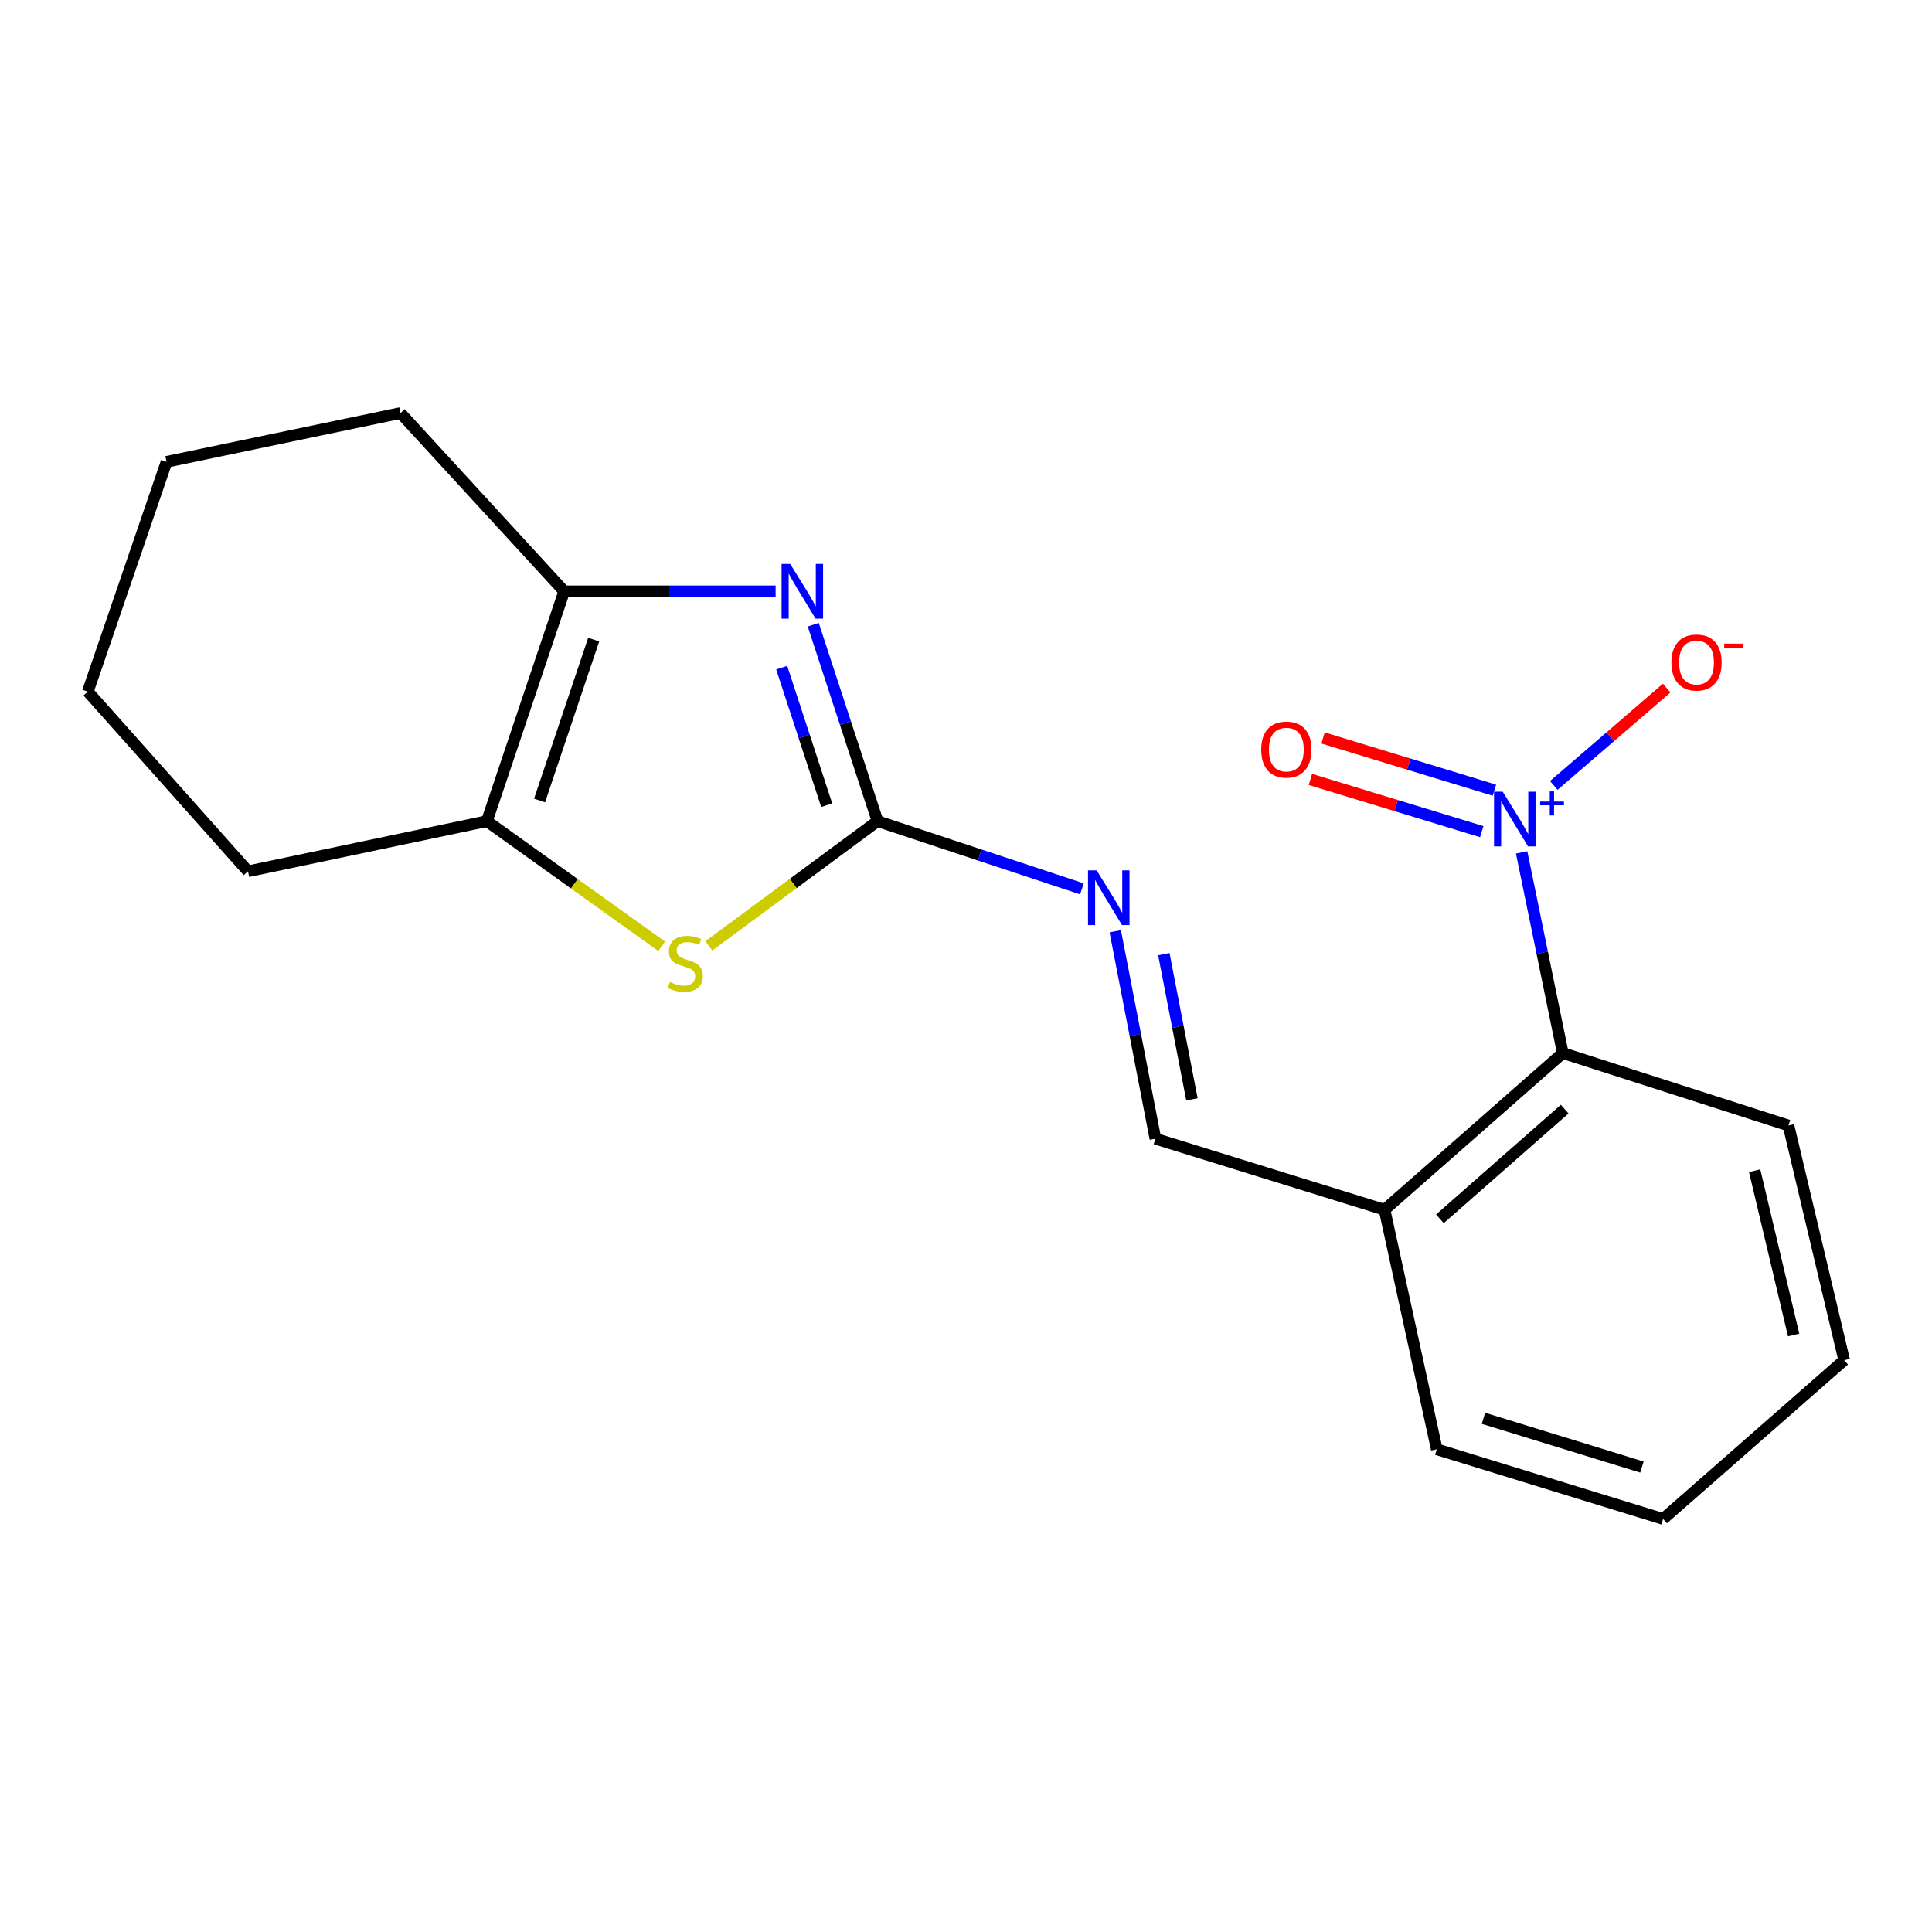 <?xml version='1.0' encoding='iso-8859-1'?>
<svg version='1.1' baseProfile='full'
              xmlns='http://www.w3.org/2000/svg'
                      xmlns:rdkit='http://www.rdkit.org/xml'
                      xmlns:xlink='http://www.w3.org/1999/xlink'
                  xml:space='preserve'
width='1000px' height='1000px' viewBox='0 0 1000 1000'>
<!-- END OF HEADER -->
<rect style='opacity:1.0;fill:#FFFFFF;stroke:none' width='1000' height='1000' x='0' y='0'> </rect>
<path class='bond-0' d='M 454.219,425.032 L 437.58,374.194' style='fill:none;fill-rule:evenodd;stroke:#000000;stroke-width:6px;stroke-linecap:butt;stroke-linejoin:miter;stroke-opacity:1' />
<path class='bond-0' d='M 437.58,374.194 L 420.941,323.355' style='fill:none;fill-rule:evenodd;stroke:#0000FF;stroke-width:6px;stroke-linecap:butt;stroke-linejoin:miter;stroke-opacity:1' />
<path class='bond-0' d='M 427.899,416.761 L 416.251,381.174' style='fill:none;fill-rule:evenodd;stroke:#000000;stroke-width:6px;stroke-linecap:butt;stroke-linejoin:miter;stroke-opacity:1' />
<path class='bond-0' d='M 416.251,381.174 L 404.604,345.587' style='fill:none;fill-rule:evenodd;stroke:#0000FF;stroke-width:6px;stroke-linecap:butt;stroke-linejoin:miter;stroke-opacity:1' />
<path class='bond-2' d='M 454.219,425.032 L 410.559,457.301' style='fill:none;fill-rule:evenodd;stroke:#000000;stroke-width:6px;stroke-linecap:butt;stroke-linejoin:miter;stroke-opacity:1' />
<path class='bond-2' d='M 410.559,457.301 L 366.9,489.569' style='fill:none;fill-rule:evenodd;stroke:#CCCC00;stroke-width:6px;stroke-linecap:butt;stroke-linejoin:miter;stroke-opacity:1' />
<path class='bond-5' d='M 454.219,425.032 L 507.111,442.555' style='fill:none;fill-rule:evenodd;stroke:#000000;stroke-width:6px;stroke-linecap:butt;stroke-linejoin:miter;stroke-opacity:1' />
<path class='bond-5' d='M 507.111,442.555 L 560.004,460.077' style='fill:none;fill-rule:evenodd;stroke:#0000FF;stroke-width:6px;stroke-linecap:butt;stroke-linejoin:miter;stroke-opacity:1' />
<path class='bond-3' d='M 401.461,306.066 L 346.738,306.066' style='fill:none;fill-rule:evenodd;stroke:#0000FF;stroke-width:6px;stroke-linecap:butt;stroke-linejoin:miter;stroke-opacity:1' />
<path class='bond-3' d='M 346.738,306.066 L 292.015,306.066' style='fill:none;fill-rule:evenodd;stroke:#000000;stroke-width:6px;stroke-linecap:butt;stroke-linejoin:miter;stroke-opacity:1' />
<path class='bond-1' d='M 787.59,441.198 L 798.244,493.128' style='fill:none;fill-rule:evenodd;stroke:#0000FF;stroke-width:6px;stroke-linecap:butt;stroke-linejoin:miter;stroke-opacity:1' />
<path class='bond-1' d='M 798.244,493.128 L 808.898,545.058' style='fill:none;fill-rule:evenodd;stroke:#000000;stroke-width:6px;stroke-linecap:butt;stroke-linejoin:miter;stroke-opacity:1' />
<path class='bond-9' d='M 804.248,406.533 L 833.464,381.345' style='fill:none;fill-rule:evenodd;stroke:#0000FF;stroke-width:6px;stroke-linecap:butt;stroke-linejoin:miter;stroke-opacity:1' />
<path class='bond-9' d='M 833.464,381.345 L 862.68,356.156' style='fill:none;fill-rule:evenodd;stroke:#FF0000;stroke-width:6px;stroke-linecap:butt;stroke-linejoin:miter;stroke-opacity:1' />
<path class='bond-10' d='M 773.492,408.998 L 729.15,395.481' style='fill:none;fill-rule:evenodd;stroke:#0000FF;stroke-width:6px;stroke-linecap:butt;stroke-linejoin:miter;stroke-opacity:1' />
<path class='bond-10' d='M 729.15,395.481 L 684.808,381.965' style='fill:none;fill-rule:evenodd;stroke:#FF0000;stroke-width:6px;stroke-linecap:butt;stroke-linejoin:miter;stroke-opacity:1' />
<path class='bond-10' d='M 766.948,430.465 L 722.606,416.948' style='fill:none;fill-rule:evenodd;stroke:#0000FF;stroke-width:6px;stroke-linecap:butt;stroke-linejoin:miter;stroke-opacity:1' />
<path class='bond-10' d='M 722.606,416.948 L 678.264,403.431' style='fill:none;fill-rule:evenodd;stroke:#FF0000;stroke-width:6px;stroke-linecap:butt;stroke-linejoin:miter;stroke-opacity:1' />
<path class='bond-4' d='M 342.489,489.805 L 297.247,457.419' style='fill:none;fill-rule:evenodd;stroke:#CCCC00;stroke-width:6px;stroke-linecap:butt;stroke-linejoin:miter;stroke-opacity:1' />
<path class='bond-4' d='M 297.247,457.419 L 252.006,425.032' style='fill:none;fill-rule:evenodd;stroke:#000000;stroke-width:6px;stroke-linecap:butt;stroke-linejoin:miter;stroke-opacity:1' />
<path class='bond-11' d='M 292.015,306.066 L 207.297,213.793' style='fill:none;fill-rule:evenodd;stroke:#000000;stroke-width:6px;stroke-linecap:butt;stroke-linejoin:miter;stroke-opacity:1' />
<path class='bond-19' d='M 292.015,306.066 L 252.006,425.032' style='fill:none;fill-rule:evenodd;stroke:#000000;stroke-width:6px;stroke-linecap:butt;stroke-linejoin:miter;stroke-opacity:1' />
<path class='bond-19' d='M 307.285,331.064 L 279.278,414.341' style='fill:none;fill-rule:evenodd;stroke:#000000;stroke-width:6px;stroke-linecap:butt;stroke-linejoin:miter;stroke-opacity:1' />
<path class='bond-12' d='M 252.006,425.032 L 128.364,450.99' style='fill:none;fill-rule:evenodd;stroke:#000000;stroke-width:6px;stroke-linecap:butt;stroke-linejoin:miter;stroke-opacity:1' />
<path class='bond-8' d='M 577.251,482.015 L 587.642,535.704' style='fill:none;fill-rule:evenodd;stroke:#0000FF;stroke-width:6px;stroke-linecap:butt;stroke-linejoin:miter;stroke-opacity:1' />
<path class='bond-8' d='M 587.642,535.704 L 598.033,589.393' style='fill:none;fill-rule:evenodd;stroke:#000000;stroke-width:6px;stroke-linecap:butt;stroke-linejoin:miter;stroke-opacity:1' />
<path class='bond-8' d='M 602.401,493.857 L 609.675,531.44' style='fill:none;fill-rule:evenodd;stroke:#0000FF;stroke-width:6px;stroke-linecap:butt;stroke-linejoin:miter;stroke-opacity:1' />
<path class='bond-8' d='M 609.675,531.44 L 616.949,569.022' style='fill:none;fill-rule:evenodd;stroke:#000000;stroke-width:6px;stroke-linecap:butt;stroke-linejoin:miter;stroke-opacity:1' />
<path class='bond-6' d='M 808.898,545.058 L 716.638,626.173' style='fill:none;fill-rule:evenodd;stroke:#000000;stroke-width:6px;stroke-linecap:butt;stroke-linejoin:miter;stroke-opacity:1' />
<path class='bond-6' d='M 809.877,574.079 L 745.295,630.86' style='fill:none;fill-rule:evenodd;stroke:#000000;stroke-width:6px;stroke-linecap:butt;stroke-linejoin:miter;stroke-opacity:1' />
<path class='bond-13' d='M 808.898,545.058 L 925.708,582.548' style='fill:none;fill-rule:evenodd;stroke:#000000;stroke-width:6px;stroke-linecap:butt;stroke-linejoin:miter;stroke-opacity:1' />
<path class='bond-7' d='M 716.638,626.173 L 598.033,589.393' style='fill:none;fill-rule:evenodd;stroke:#000000;stroke-width:6px;stroke-linecap:butt;stroke-linejoin:miter;stroke-opacity:1' />
<path class='bond-14' d='M 716.638,626.173 L 743.668,750.163' style='fill:none;fill-rule:evenodd;stroke:#000000;stroke-width:6px;stroke-linecap:butt;stroke-linejoin:miter;stroke-opacity:1' />
<path class='bond-15' d='M 207.297,213.793 L 86.199,239.04' style='fill:none;fill-rule:evenodd;stroke:#000000;stroke-width:6px;stroke-linecap:butt;stroke-linejoin:miter;stroke-opacity:1' />
<path class='bond-16' d='M 128.364,450.99 L 45.455,357.981' style='fill:none;fill-rule:evenodd;stroke:#000000;stroke-width:6px;stroke-linecap:butt;stroke-linejoin:miter;stroke-opacity:1' />
<path class='bond-21' d='M 925.708,582.548 L 954.545,704.033' style='fill:none;fill-rule:evenodd;stroke:#000000;stroke-width:6px;stroke-linecap:butt;stroke-linejoin:miter;stroke-opacity:1' />
<path class='bond-21' d='M 908.198,605.954 L 928.385,690.993' style='fill:none;fill-rule:evenodd;stroke:#000000;stroke-width:6px;stroke-linecap:butt;stroke-linejoin:miter;stroke-opacity:1' />
<path class='bond-18' d='M 743.668,750.163 L 860.826,786.207' style='fill:none;fill-rule:evenodd;stroke:#000000;stroke-width:6px;stroke-linecap:butt;stroke-linejoin:miter;stroke-opacity:1' />
<path class='bond-18' d='M 767.84,734.12 L 849.851,759.351' style='fill:none;fill-rule:evenodd;stroke:#000000;stroke-width:6px;stroke-linecap:butt;stroke-linejoin:miter;stroke-opacity:1' />
<path class='bond-20' d='M 86.199,239.04 L 45.455,357.981' style='fill:none;fill-rule:evenodd;stroke:#000000;stroke-width:6px;stroke-linecap:butt;stroke-linejoin:miter;stroke-opacity:1' />
<path class='bond-17' d='M 954.545,704.033 L 860.826,786.207' style='fill:none;fill-rule:evenodd;stroke:#000000;stroke-width:6px;stroke-linecap:butt;stroke-linejoin:miter;stroke-opacity:1' />
<path  class='atom-1' d='M 409.022 291.906
L 418.302 306.906
Q 419.222 308.386, 420.702 311.066
Q 422.182 313.746, 422.262 313.906
L 422.262 291.906
L 426.022 291.906
L 426.022 320.226
L 422.142 320.226
L 412.182 303.826
Q 411.022 301.906, 409.782 299.706
Q 408.582 297.506, 408.222 296.826
L 408.222 320.226
L 404.542 320.226
L 404.542 291.906
L 409.022 291.906
' fill='#0000FF'/>
<path  class='atom-2' d='M 777.79 409.787
L 787.07 424.787
Q 787.99 426.267, 789.47 428.947
Q 790.95 431.627, 791.03 431.787
L 791.03 409.787
L 794.79 409.787
L 794.79 438.107
L 790.91 438.107
L 780.95 421.707
Q 779.79 419.787, 778.55 417.587
Q 777.35 415.387, 776.99 414.707
L 776.99 438.107
L 773.31 438.107
L 773.31 409.787
L 777.79 409.787
' fill='#0000FF'/>
<path  class='atom-2' d='M 797.166 414.892
L 802.156 414.892
L 802.156 409.639
L 804.374 409.639
L 804.374 414.892
L 809.495 414.892
L 809.495 416.793
L 804.374 416.793
L 804.374 422.073
L 802.156 422.073
L 802.156 416.793
L 797.166 416.793
L 797.166 414.892
' fill='#0000FF'/>
<path  class='atom-3' d='M 346.727 508.286
Q 347.047 508.406, 348.367 508.966
Q 349.687 509.526, 351.127 509.886
Q 352.607 510.206, 354.047 510.206
Q 356.727 510.206, 358.287 508.926
Q 359.847 507.606, 359.847 505.326
Q 359.847 503.766, 359.047 502.806
Q 358.287 501.846, 357.087 501.326
Q 355.887 500.806, 353.887 500.206
Q 351.367 499.446, 349.847 498.726
Q 348.367 498.006, 347.287 496.486
Q 346.247 494.966, 346.247 492.406
Q 346.247 488.846, 348.647 486.646
Q 351.087 484.446, 355.887 484.446
Q 359.167 484.446, 362.887 486.006
L 361.967 489.086
Q 358.567 487.686, 356.007 487.686
Q 353.247 487.686, 351.727 488.846
Q 350.207 489.966, 350.247 491.926
Q 350.247 493.446, 351.007 494.366
Q 351.807 495.286, 352.927 495.806
Q 354.087 496.326, 356.007 496.926
Q 358.567 497.726, 360.087 498.526
Q 361.607 499.326, 362.687 500.966
Q 363.807 502.566, 363.807 505.326
Q 363.807 509.246, 361.167 511.366
Q 358.567 513.446, 354.207 513.446
Q 351.687 513.446, 349.767 512.886
Q 347.887 512.366, 345.647 511.446
L 346.727 508.286
' fill='#CCCC00'/>
<path  class='atom-6' d='M 567.636 450.519
L 576.916 465.519
Q 577.836 466.999, 579.316 469.679
Q 580.796 472.359, 580.876 472.519
L 580.876 450.519
L 584.636 450.519
L 584.636 478.839
L 580.756 478.839
L 570.796 462.439
Q 569.636 460.519, 568.396 458.319
Q 567.196 456.119, 566.836 455.439
L 566.836 478.839
L 563.156 478.839
L 563.156 450.519
L 567.636 450.519
' fill='#0000FF'/>
<path  class='atom-10' d='M 865.119 342.925
Q 865.119 336.125, 868.479 332.325
Q 871.839 328.525, 878.119 328.525
Q 884.399 328.525, 887.759 332.325
Q 891.119 336.125, 891.119 342.925
Q 891.119 349.805, 887.719 353.725
Q 884.319 357.605, 878.119 357.605
Q 871.879 357.605, 868.479 353.725
Q 865.119 349.845, 865.119 342.925
M 878.119 354.405
Q 882.439 354.405, 884.759 351.525
Q 887.119 348.605, 887.119 342.925
Q 887.119 337.365, 884.759 334.565
Q 882.439 331.725, 878.119 331.725
Q 873.799 331.725, 871.439 334.525
Q 869.119 337.325, 869.119 342.925
Q 869.119 348.645, 871.439 351.525
Q 873.799 354.405, 878.119 354.405
' fill='#FF0000'/>
<path  class='atom-10' d='M 892.439 333.148
L 902.128 333.148
L 902.128 335.26
L 892.439 335.26
L 892.439 333.148
' fill='#FF0000'/>
<path  class='atom-11' d='M 652.807 387.983
Q 652.807 381.183, 656.167 377.383
Q 659.527 373.583, 665.807 373.583
Q 672.087 373.583, 675.447 377.383
Q 678.807 381.183, 678.807 387.983
Q 678.807 394.863, 675.407 398.783
Q 672.007 402.663, 665.807 402.663
Q 659.567 402.663, 656.167 398.783
Q 652.807 394.903, 652.807 387.983
M 665.807 399.463
Q 670.127 399.463, 672.447 396.583
Q 674.807 393.663, 674.807 387.983
Q 674.807 382.423, 672.447 379.623
Q 670.127 376.783, 665.807 376.783
Q 661.487 376.783, 659.127 379.583
Q 656.807 382.383, 656.807 387.983
Q 656.807 393.703, 659.127 396.583
Q 661.487 399.463, 665.807 399.463
' fill='#FF0000'/>
</svg>
